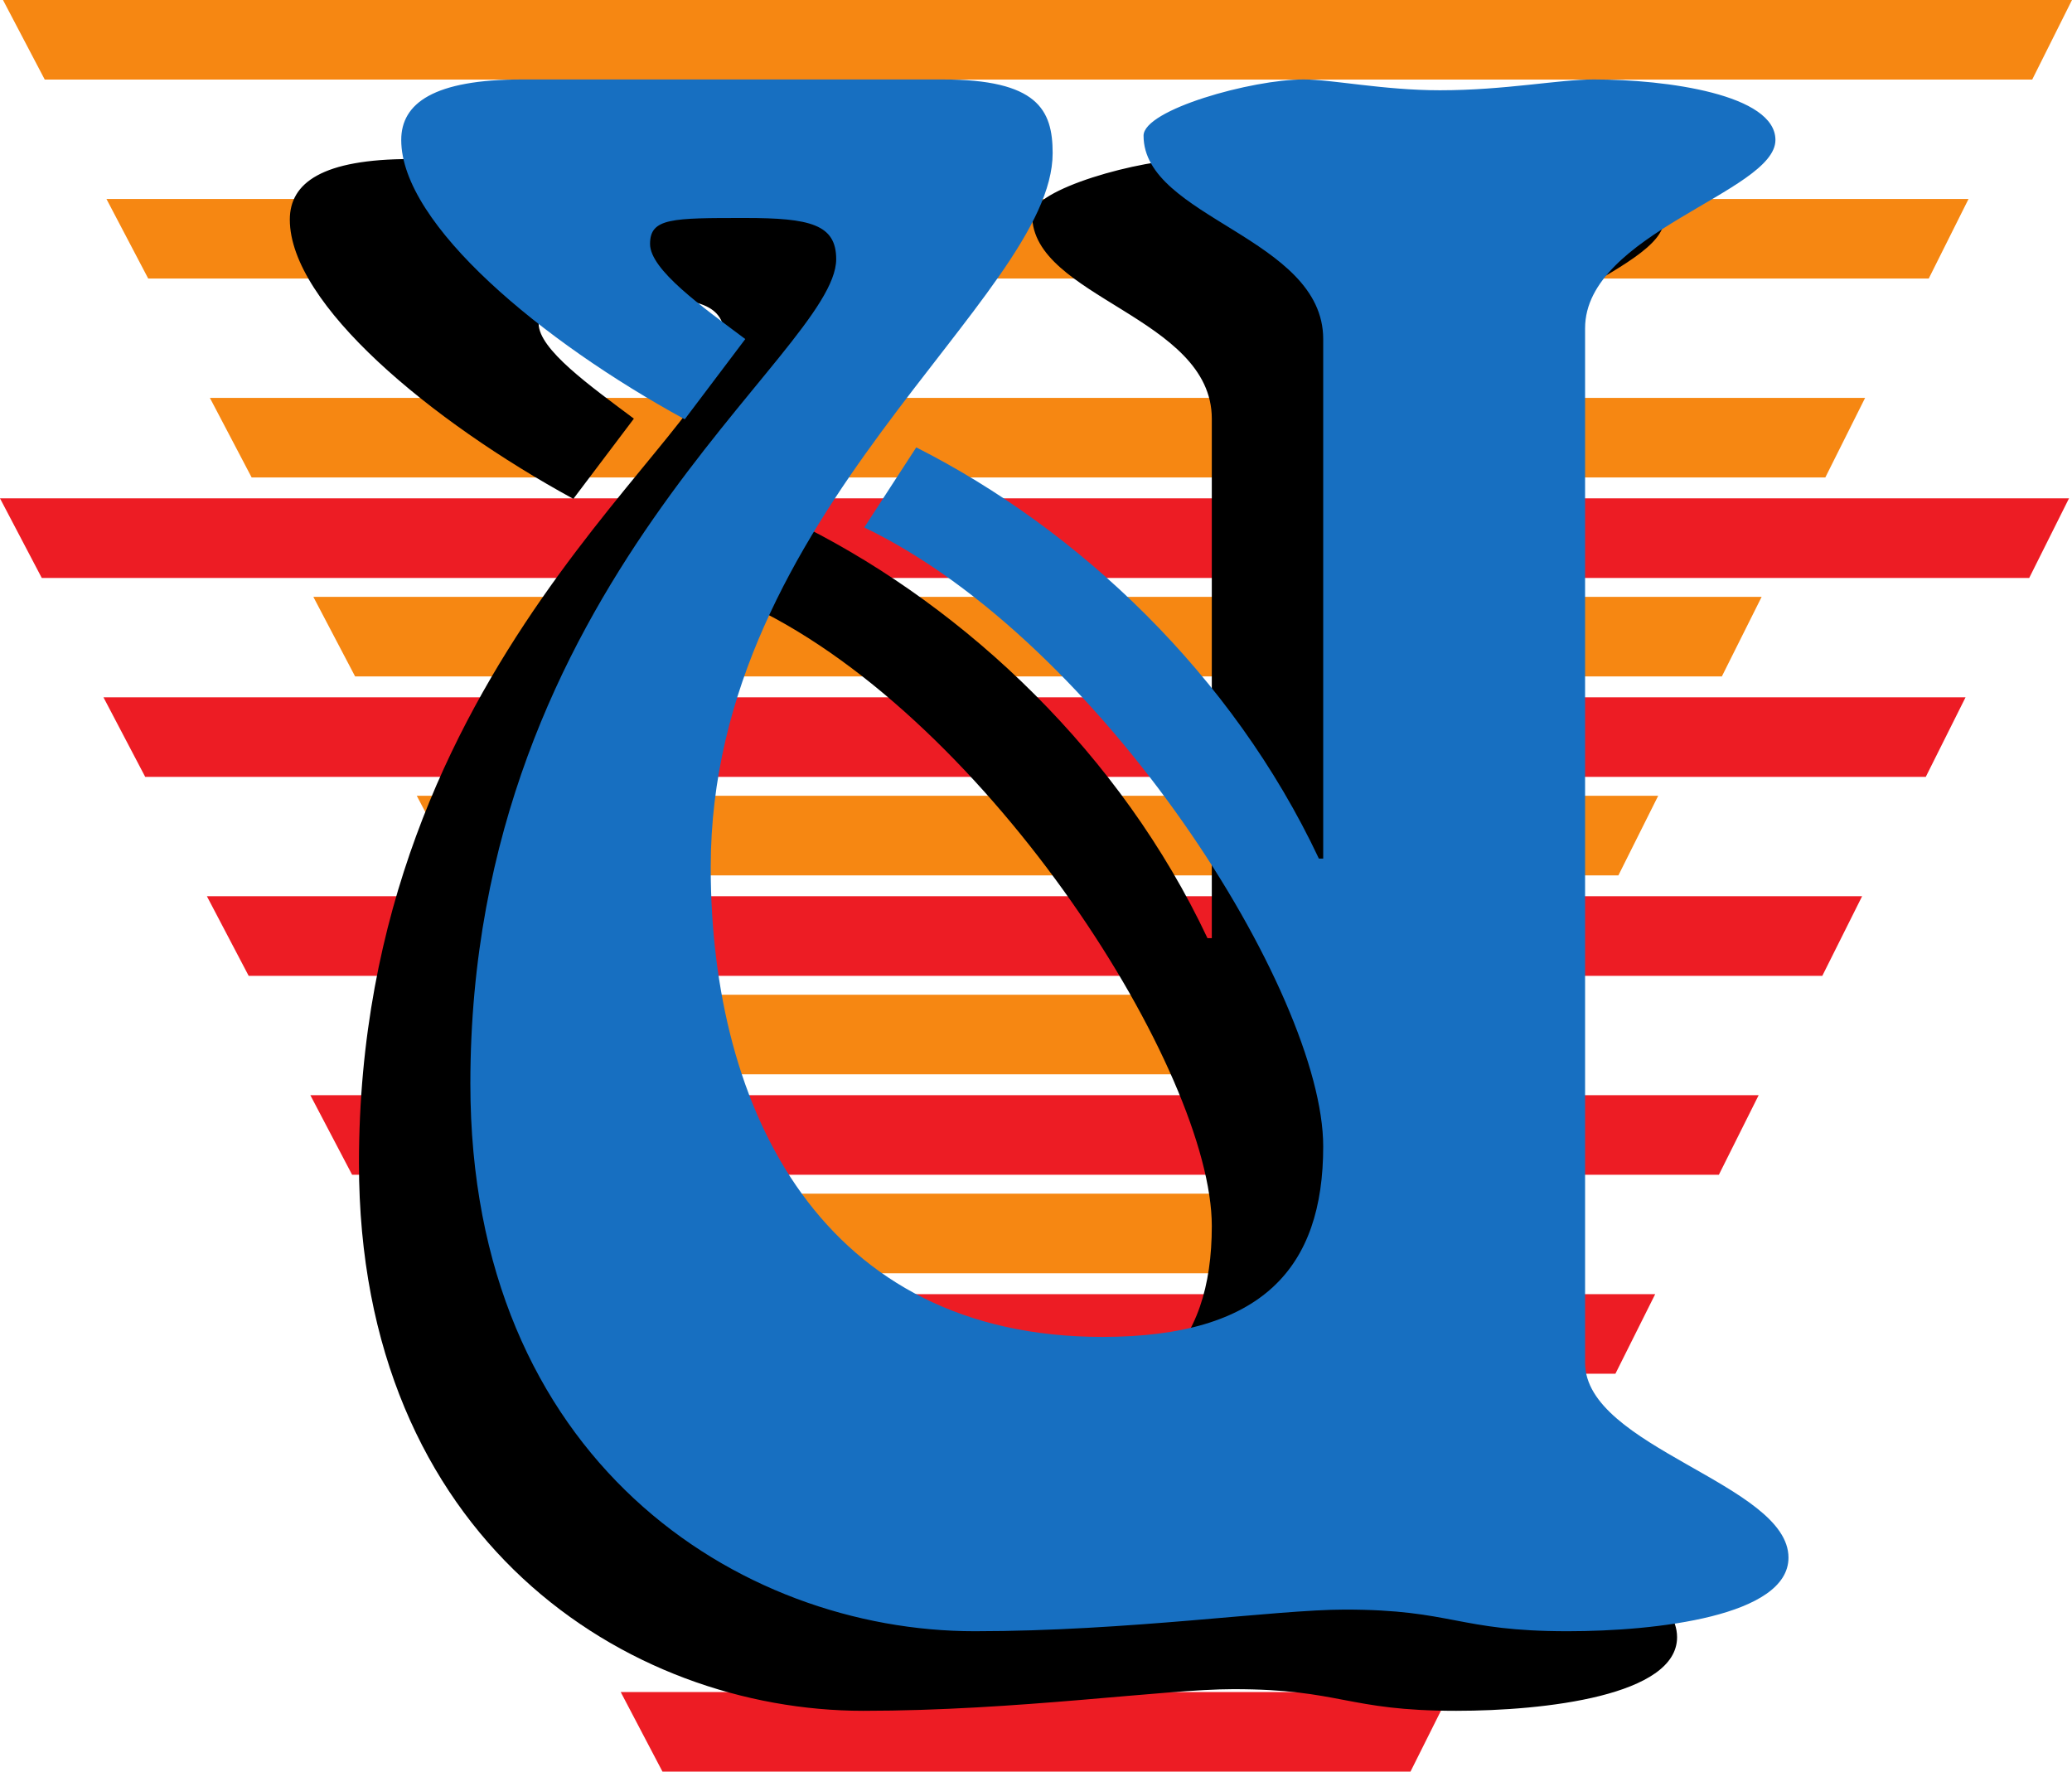 <svg xmlns="http://www.w3.org/2000/svg" width="65.094" height="55.656"><path fill="#ed1c24" d="m63.75 18.156 1.25-2.5H0l1.312 2.5H63.75m-3.25 6.25 1.25-2.5H3.25l1.312 2.5H60.5m-3.25 6.25 1.25-2.5h-52l1.312 2.5H57.25M54 36.906l1.25-2.5H9.75l1.312 2.5H54m-3.25 6.25 1.25-2.5H13l1.312 2.5H50.75m-3.188 6.25 1.25-2.5H16.25l1.312 2.5h30m-3.25 6.25 1.25-2.5H19.5l1.312 2.5h23.5"/><path fill="#f68712" d="m63.844 2.5 1.25-2.5h-65l1.312 2.5h62.438m-3.25 6.25 1.25-2.5h-58.5l1.312 2.5h55.938M57.344 15l1.25-2.5h-52L7.906 15h49.438m-3.25 6.25 1.25-2.5h-45.5l1.312 2.5h42.938m-3.25 6.25 1.25-2.5h-39l1.312 2.5h36.438m-3.188 6.25 1.25-2.5H16.344l1.312 2.5h30M44.406 40l1.25-2.5H19.594l1.312 2.5h23.5"/><path d="M18.012 15.672c-4.489-2.45-8.907-6.121-8.907-8.774 0-1.156 1.02-1.902 3.805-1.902h13.192c2.992 0 3.468.95 3.468 2.313 0 4.554-10.742 11.285-10.742 22.433 0 7.688 3.535 14.758 12.305 14.758 5.031 0 6.937-2.176 6.937-5.984 0-4.829-6.937-15.844-14.418-19.446l1.633-2.515c5.102 2.582 9.926 7.136 12.649 12.918h.136v-16.32c0-3.196-5.644-3.805-5.644-6.391 0-.817 3.398-1.766 5.031-1.766.883 0 2.516.34 4.281.34 2.043 0 3.742-.34 4.828-.34 2.313 0 5.711.477 5.711 1.902 0 1.633-5.98 2.926-5.98 5.914v32.504c0 2.653 6.39 3.809 6.39 6.118 0 1.836-4.148 2.312-6.937 2.312-3.465 0-3.602-.68-7-.68-2.176 0-6.8.68-11.629.68-7.41 0-15.844-5.371-15.844-17.203 0-15.773 11.493-22.914 11.493-25.902 0-1.09-.817-1.293-2.856-1.293-2.312 0-2.992 0-2.992.816 0 .813 1.633 1.969 2.992 2.988l-1.902 2.52"/><path fill="#176fc1" d="M21.512 13.172c-4.489-2.45-8.907-6.121-8.907-8.774 0-1.156 1.02-1.902 3.805-1.902h13.192c2.992 0 3.468.95 3.468 2.313 0 4.554-10.742 11.285-10.742 22.433C22.328 34.93 25.863 42 34.633 42c5.031 0 6.937-2.176 6.937-5.984 0-4.829-6.937-15.844-14.418-19.446l1.633-2.515c5.102 2.582 9.926 7.136 12.649 12.918h.136v-16.32c0-3.196-5.644-3.805-5.644-6.391 0-.817 3.398-1.766 5.031-1.766.883 0 2.516.34 4.281.34 2.043 0 3.742-.34 4.828-.34 2.313 0 5.711.477 5.711 1.902 0 1.633-5.98 2.926-5.98 5.914v32.504c0 2.653 6.39 3.809 6.39 6.118 0 1.836-4.148 2.312-6.937 2.312-3.465 0-3.602-.68-7-.68-2.176 0-6.8.68-11.629.68-7.41 0-15.844-5.371-15.844-17.203 0-15.773 11.493-22.914 11.493-25.902 0-1.09-.817-1.293-2.856-1.293-2.312 0-2.992 0-2.992.816 0 .813 1.633 1.969 2.992 2.988l-1.902 2.52"/></svg>
